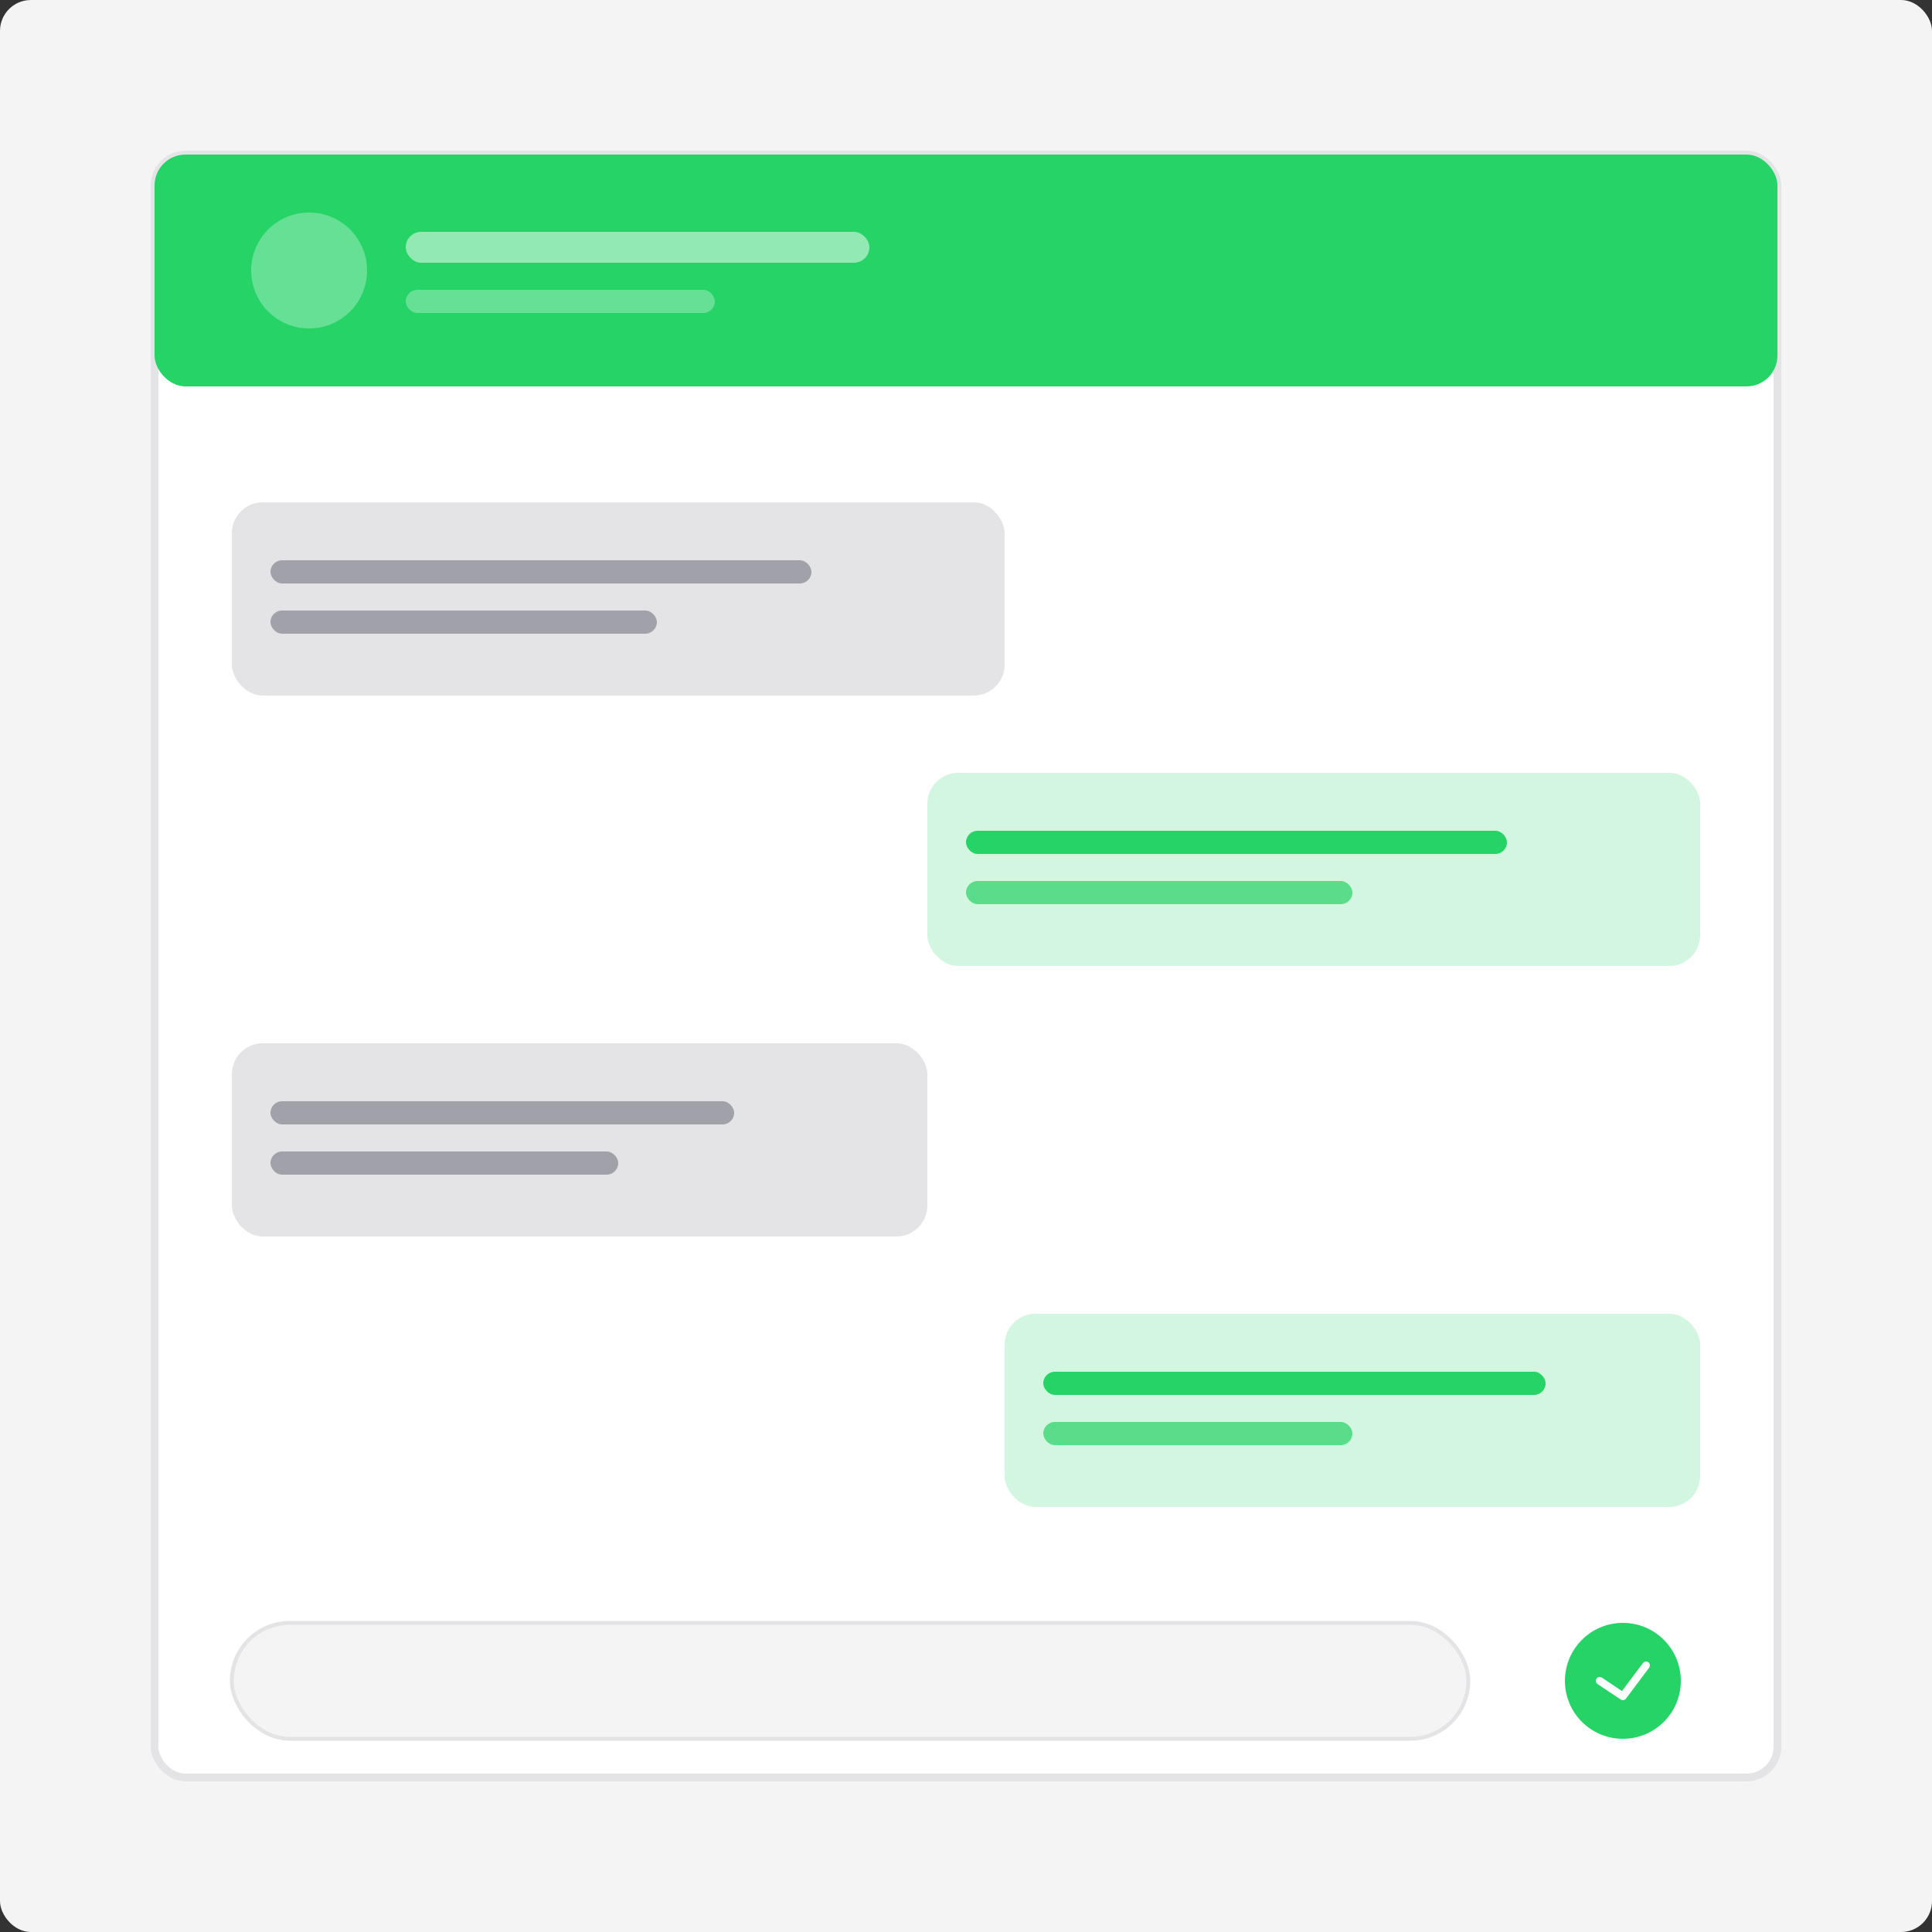 <svg width="500" height="500" viewBox="0 0 500 500" fill="none" xmlns="http://www.w3.org/2000/svg">
  <rect x="0" y="0" width="500" height="500" fill="#333333" stroke="none"/>
  <rect width="500" height="500" rx="8" fill="#F4F4F5"/>
  <rect x="40" y="40" width="420" height="420" rx="8" fill="white" stroke="#E4E4E7" stroke-width="2"/>

  <!-- Header bar -->
  <rect x="40" y="40" width="420" height="60" rx="8" fill="#25D366"/>
  <circle cx="80" cy="70" r="15" fill="white" opacity="0.3"/>
  <rect x="105" y="60" width="120" height="8" rx="4" fill="white" opacity="0.5"/>
  <rect x="105" y="75" width="80" height="6" rx="3" fill="white" opacity="0.3"/>

  <!-- Chat bubbles -->
  <rect x="60" y="130" width="200" height="50" rx="8" fill="#E4E4E7"/>
  <rect x="70" y="145" width="140" height="6" rx="3" fill="#A1A1AA"/>
  <rect x="70" y="158" width="100" height="6" rx="3" fill="#A1A1AA"/>

  <rect x="240" y="200" width="200" height="50" rx="8" fill="#25D366" opacity="0.2"/>
  <rect x="250" y="215" width="140" height="6" rx="3" fill="#25D366"/>
  <rect x="250" y="228" width="100" height="6" rx="3" fill="#25D366" opacity="0.7"/>

  <rect x="60" y="270" width="180" height="50" rx="8" fill="#E4E4E7"/>
  <rect x="70" y="285" width="120" height="6" rx="3" fill="#A1A1AA"/>
  <rect x="70" y="298" width="90" height="6" rx="3" fill="#A1A1AA"/>

  <rect x="260" y="340" width="180" height="50" rx="8" fill="#25D366" opacity="0.2"/>
  <rect x="270" y="355" width="130" height="6" rx="3" fill="#25D366"/>
  <rect x="270" y="368" width="80" height="6" rx="3" fill="#25D366" opacity="0.7"/>

  <!-- Input area -->
  <rect x="60" y="420" width="320" height="30" rx="15" fill="#F4F4F5" stroke="#E4E4E7"/>
  <circle cx="420" cy="435" r="15" fill="#25D366"/>
  <path d="M414 435L420 439L426 431" stroke="white" stroke-width="2" stroke-linecap="round" stroke-linejoin="round"/>
</svg>
